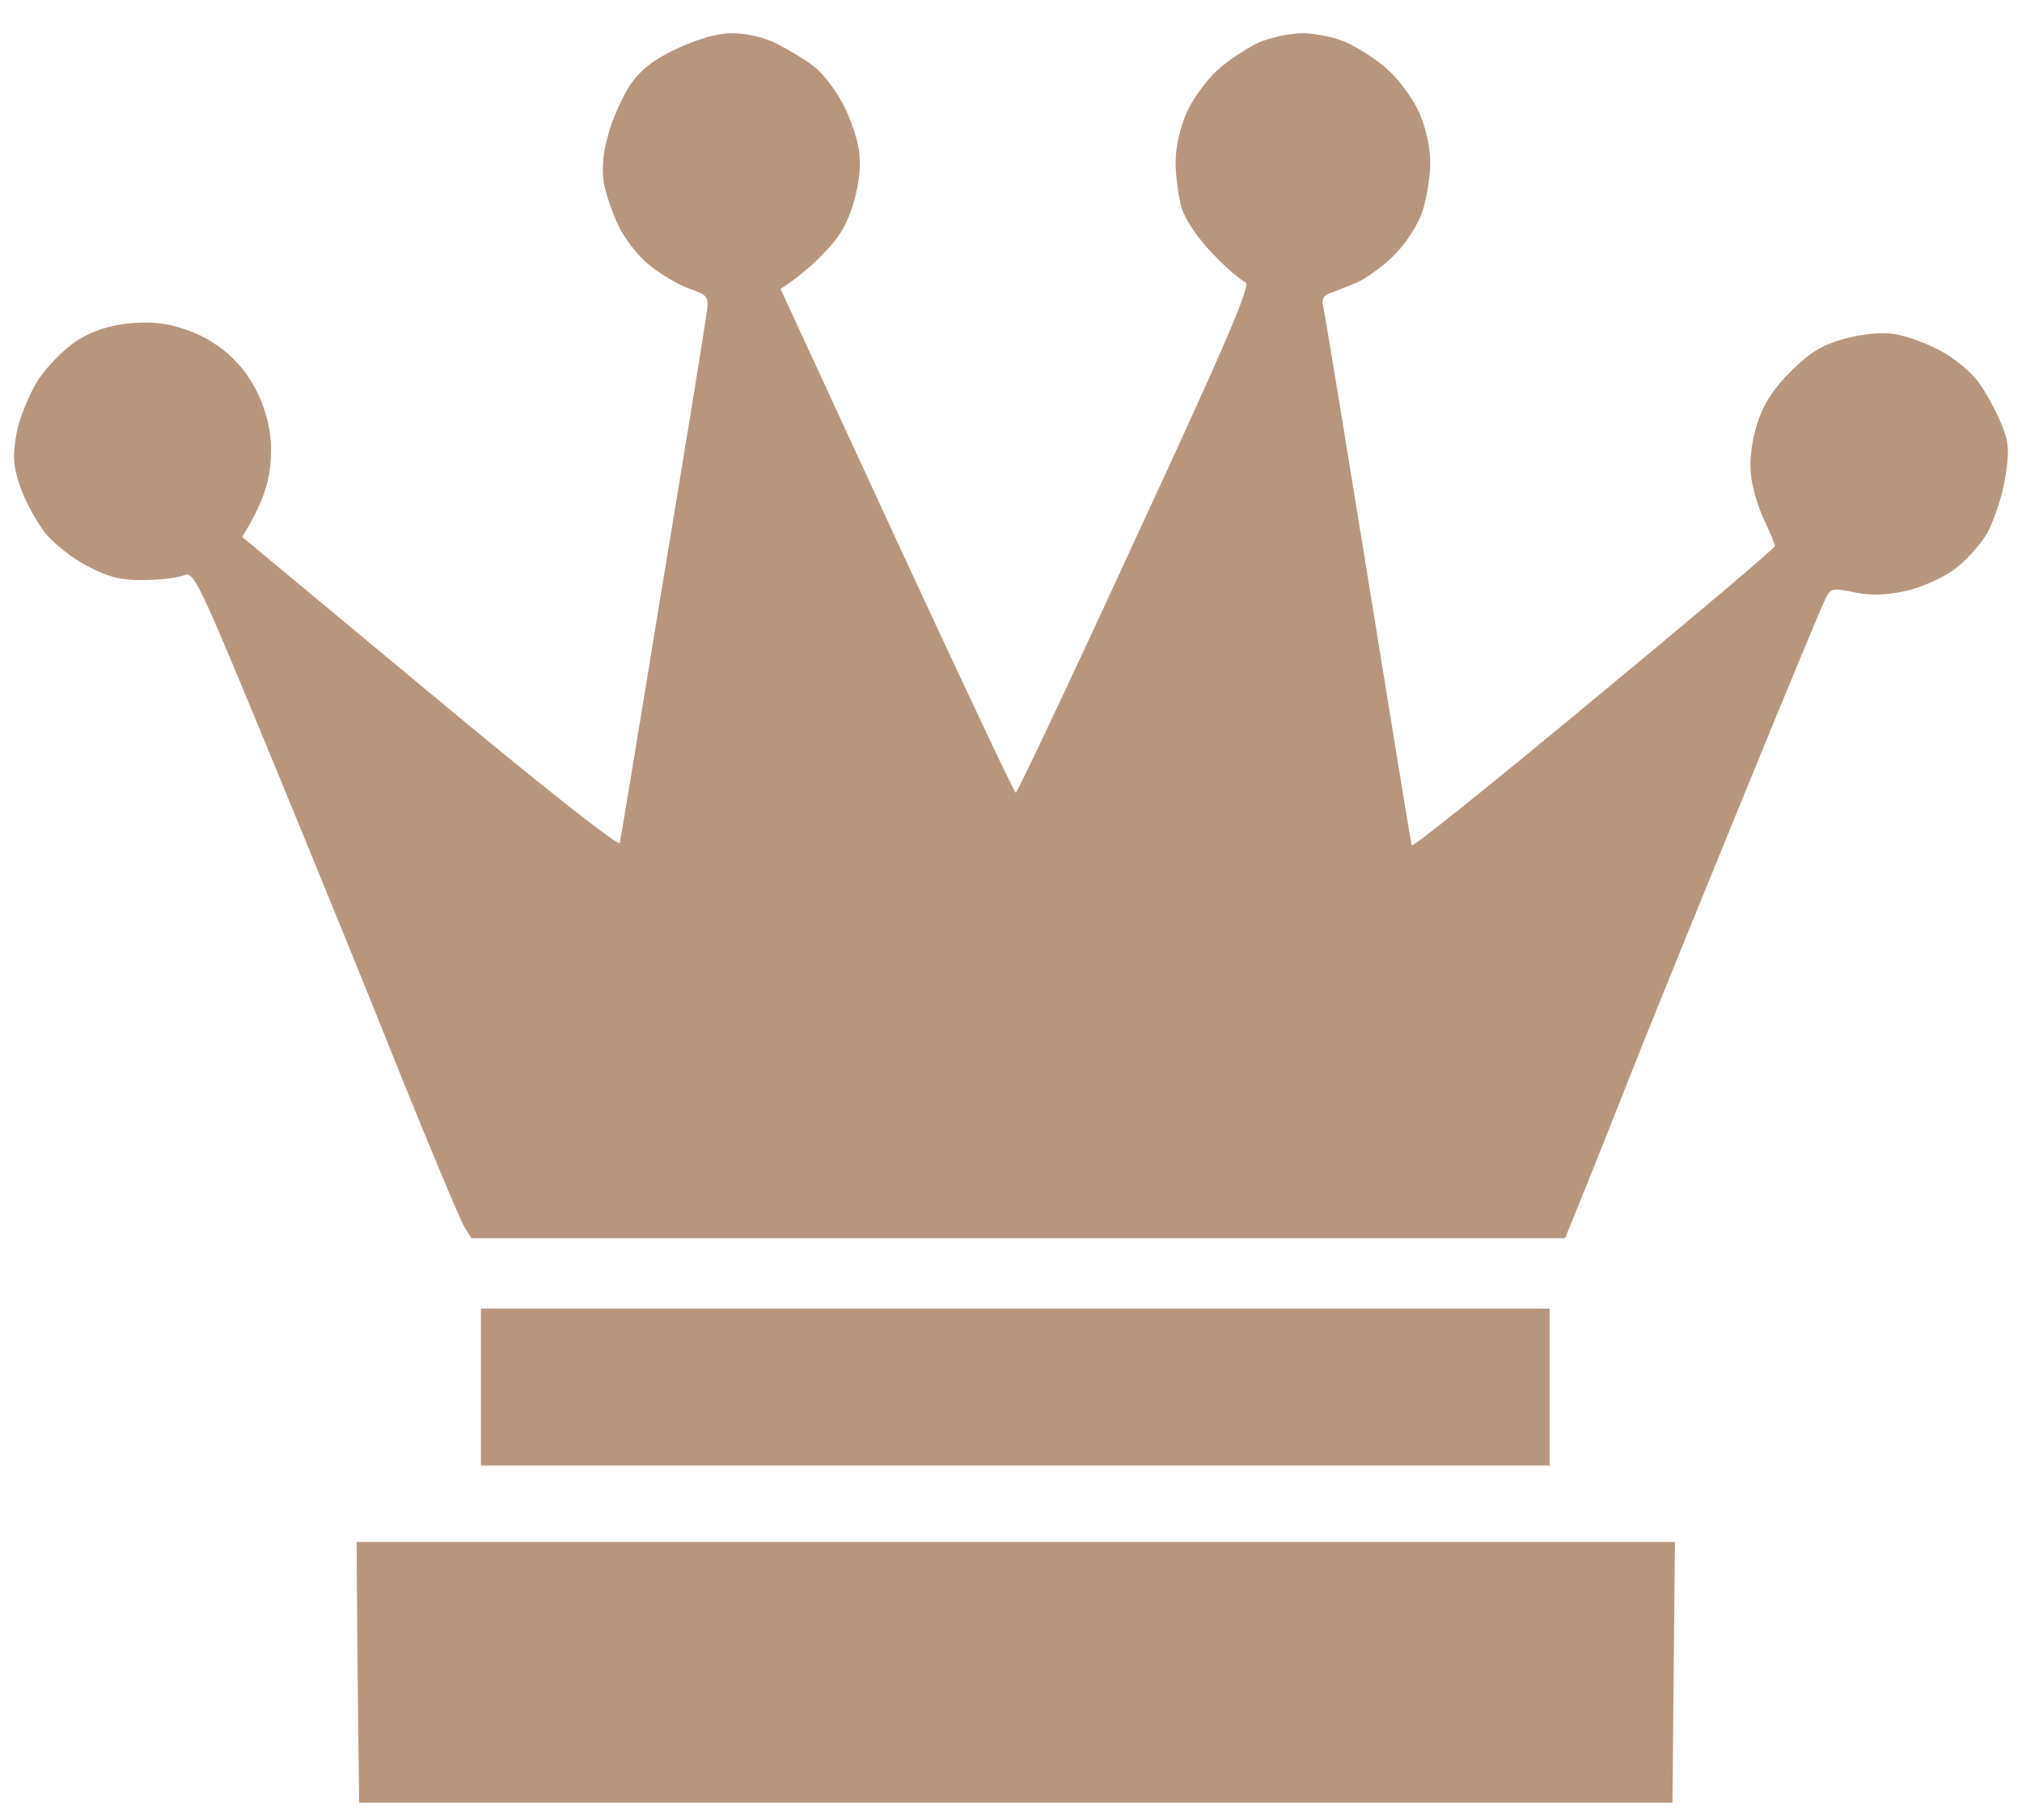<svg width="40" height="36" viewBox="0 0 40 36" fill="none" xmlns="http://www.w3.org/2000/svg">
<path d="M12.458 1.689C12.666 1.389 12.912 1.189 13.377 0.968C13.812 0.768 14.177 0.658 14.483 0.658C14.77 0.658 15.125 0.738 15.372 0.868C15.609 0.988 15.926 1.179 16.093 1.309C16.261 1.429 16.508 1.75 16.657 2.02C16.805 2.29 16.953 2.711 16.992 2.961C17.032 3.262 17.002 3.612 16.894 3.983C16.775 4.403 16.617 4.684 16.311 4.994C16.084 5.235 15.797 5.485 15.441 5.715L17.743 10.702C19.008 13.436 20.065 15.68 20.094 15.68C20.124 15.68 21.191 13.426 22.465 10.652C24.253 6.797 24.757 5.615 24.639 5.585C24.56 5.555 24.263 5.305 23.997 5.024C23.7 4.724 23.453 4.353 23.374 4.113C23.315 3.893 23.256 3.482 23.256 3.212C23.256 2.901 23.345 2.521 23.483 2.21C23.611 1.93 23.888 1.559 24.105 1.369C24.313 1.179 24.678 0.948 24.905 0.838C25.142 0.738 25.528 0.658 25.775 0.658C26.022 0.658 26.407 0.738 26.634 0.838C26.871 0.948 27.237 1.179 27.444 1.369C27.662 1.559 27.938 1.93 28.067 2.21C28.205 2.521 28.294 2.901 28.294 3.212C28.294 3.482 28.225 3.913 28.146 4.163C28.067 4.413 27.829 4.794 27.612 5.014C27.405 5.235 27.059 5.485 26.852 5.585C26.634 5.675 26.387 5.775 26.288 5.805C26.19 5.845 26.14 5.936 26.17 6.036C26.2 6.136 26.595 8.559 27.059 11.423C27.523 14.287 27.909 16.671 27.928 16.721C27.938 16.771 29.558 15.469 31.524 13.837C33.5 12.204 35.11 10.843 35.11 10.803C35.11 10.752 35.011 10.522 34.893 10.272C34.774 10.021 34.656 9.621 34.636 9.37C34.606 9.09 34.656 8.71 34.764 8.369C34.893 7.978 35.09 7.678 35.426 7.348C35.782 6.987 36.039 6.827 36.464 6.707C36.839 6.607 37.194 6.566 37.481 6.607C37.728 6.647 38.163 6.807 38.439 6.967C38.736 7.137 39.072 7.428 39.2 7.648C39.338 7.848 39.516 8.199 39.605 8.419C39.743 8.76 39.753 8.92 39.664 9.471C39.605 9.831 39.437 10.312 39.309 10.552C39.17 10.783 38.874 11.113 38.647 11.273C38.41 11.443 37.975 11.634 37.679 11.694C37.313 11.774 36.987 11.784 36.671 11.714C36.236 11.624 36.207 11.634 36.098 11.874C36.029 12.014 35.308 13.747 34.498 15.73C33.688 17.712 32.749 20.016 32.423 20.837C32.097 21.658 31.643 22.82 30.961 24.492H9.327L9.188 24.272C9.109 24.142 8.536 22.78 7.914 21.237C7.301 19.695 6.126 16.821 5.316 14.858C3.893 11.413 3.834 11.293 3.627 11.383C3.498 11.433 3.142 11.473 2.836 11.473C2.402 11.483 2.135 11.413 1.72 11.193C1.424 11.043 1.038 10.732 0.87 10.512C0.712 10.302 0.495 9.901 0.396 9.621C0.258 9.21 0.248 9.03 0.327 8.569C0.386 8.259 0.574 7.808 0.752 7.518C0.93 7.247 1.275 6.897 1.522 6.737C1.829 6.546 2.155 6.436 2.56 6.396C3.004 6.356 3.291 6.386 3.696 6.526C4.041 6.647 4.387 6.857 4.634 7.117C4.891 7.368 5.098 7.718 5.217 8.069C5.355 8.479 5.385 8.77 5.345 9.22C5.306 9.591 5.187 9.971 4.792 10.622L8.516 13.717C10.729 15.559 12.251 16.761 12.261 16.671C12.28 16.591 12.666 14.257 13.12 11.473C13.584 8.689 13.97 6.286 13.989 6.126C14.019 5.865 13.979 5.825 13.624 5.705C13.406 5.625 13.051 5.415 12.834 5.235C12.616 5.054 12.34 4.704 12.231 4.453C12.112 4.213 11.984 3.833 11.944 3.612C11.905 3.352 11.925 3.021 12.033 2.661C12.112 2.36 12.31 1.92 12.458 1.689Z" fill="#B8967E"/>
<path d="M7.104 35.658L7.074 33.074L7.054 30.501H33.134L33.085 35.658H7.104Z" fill="#B8967E"/>
<path d="M9.514 28.988V27.436V25.884H30.655V28.988H9.514Z" fill="#B8967E"/>
</svg>

